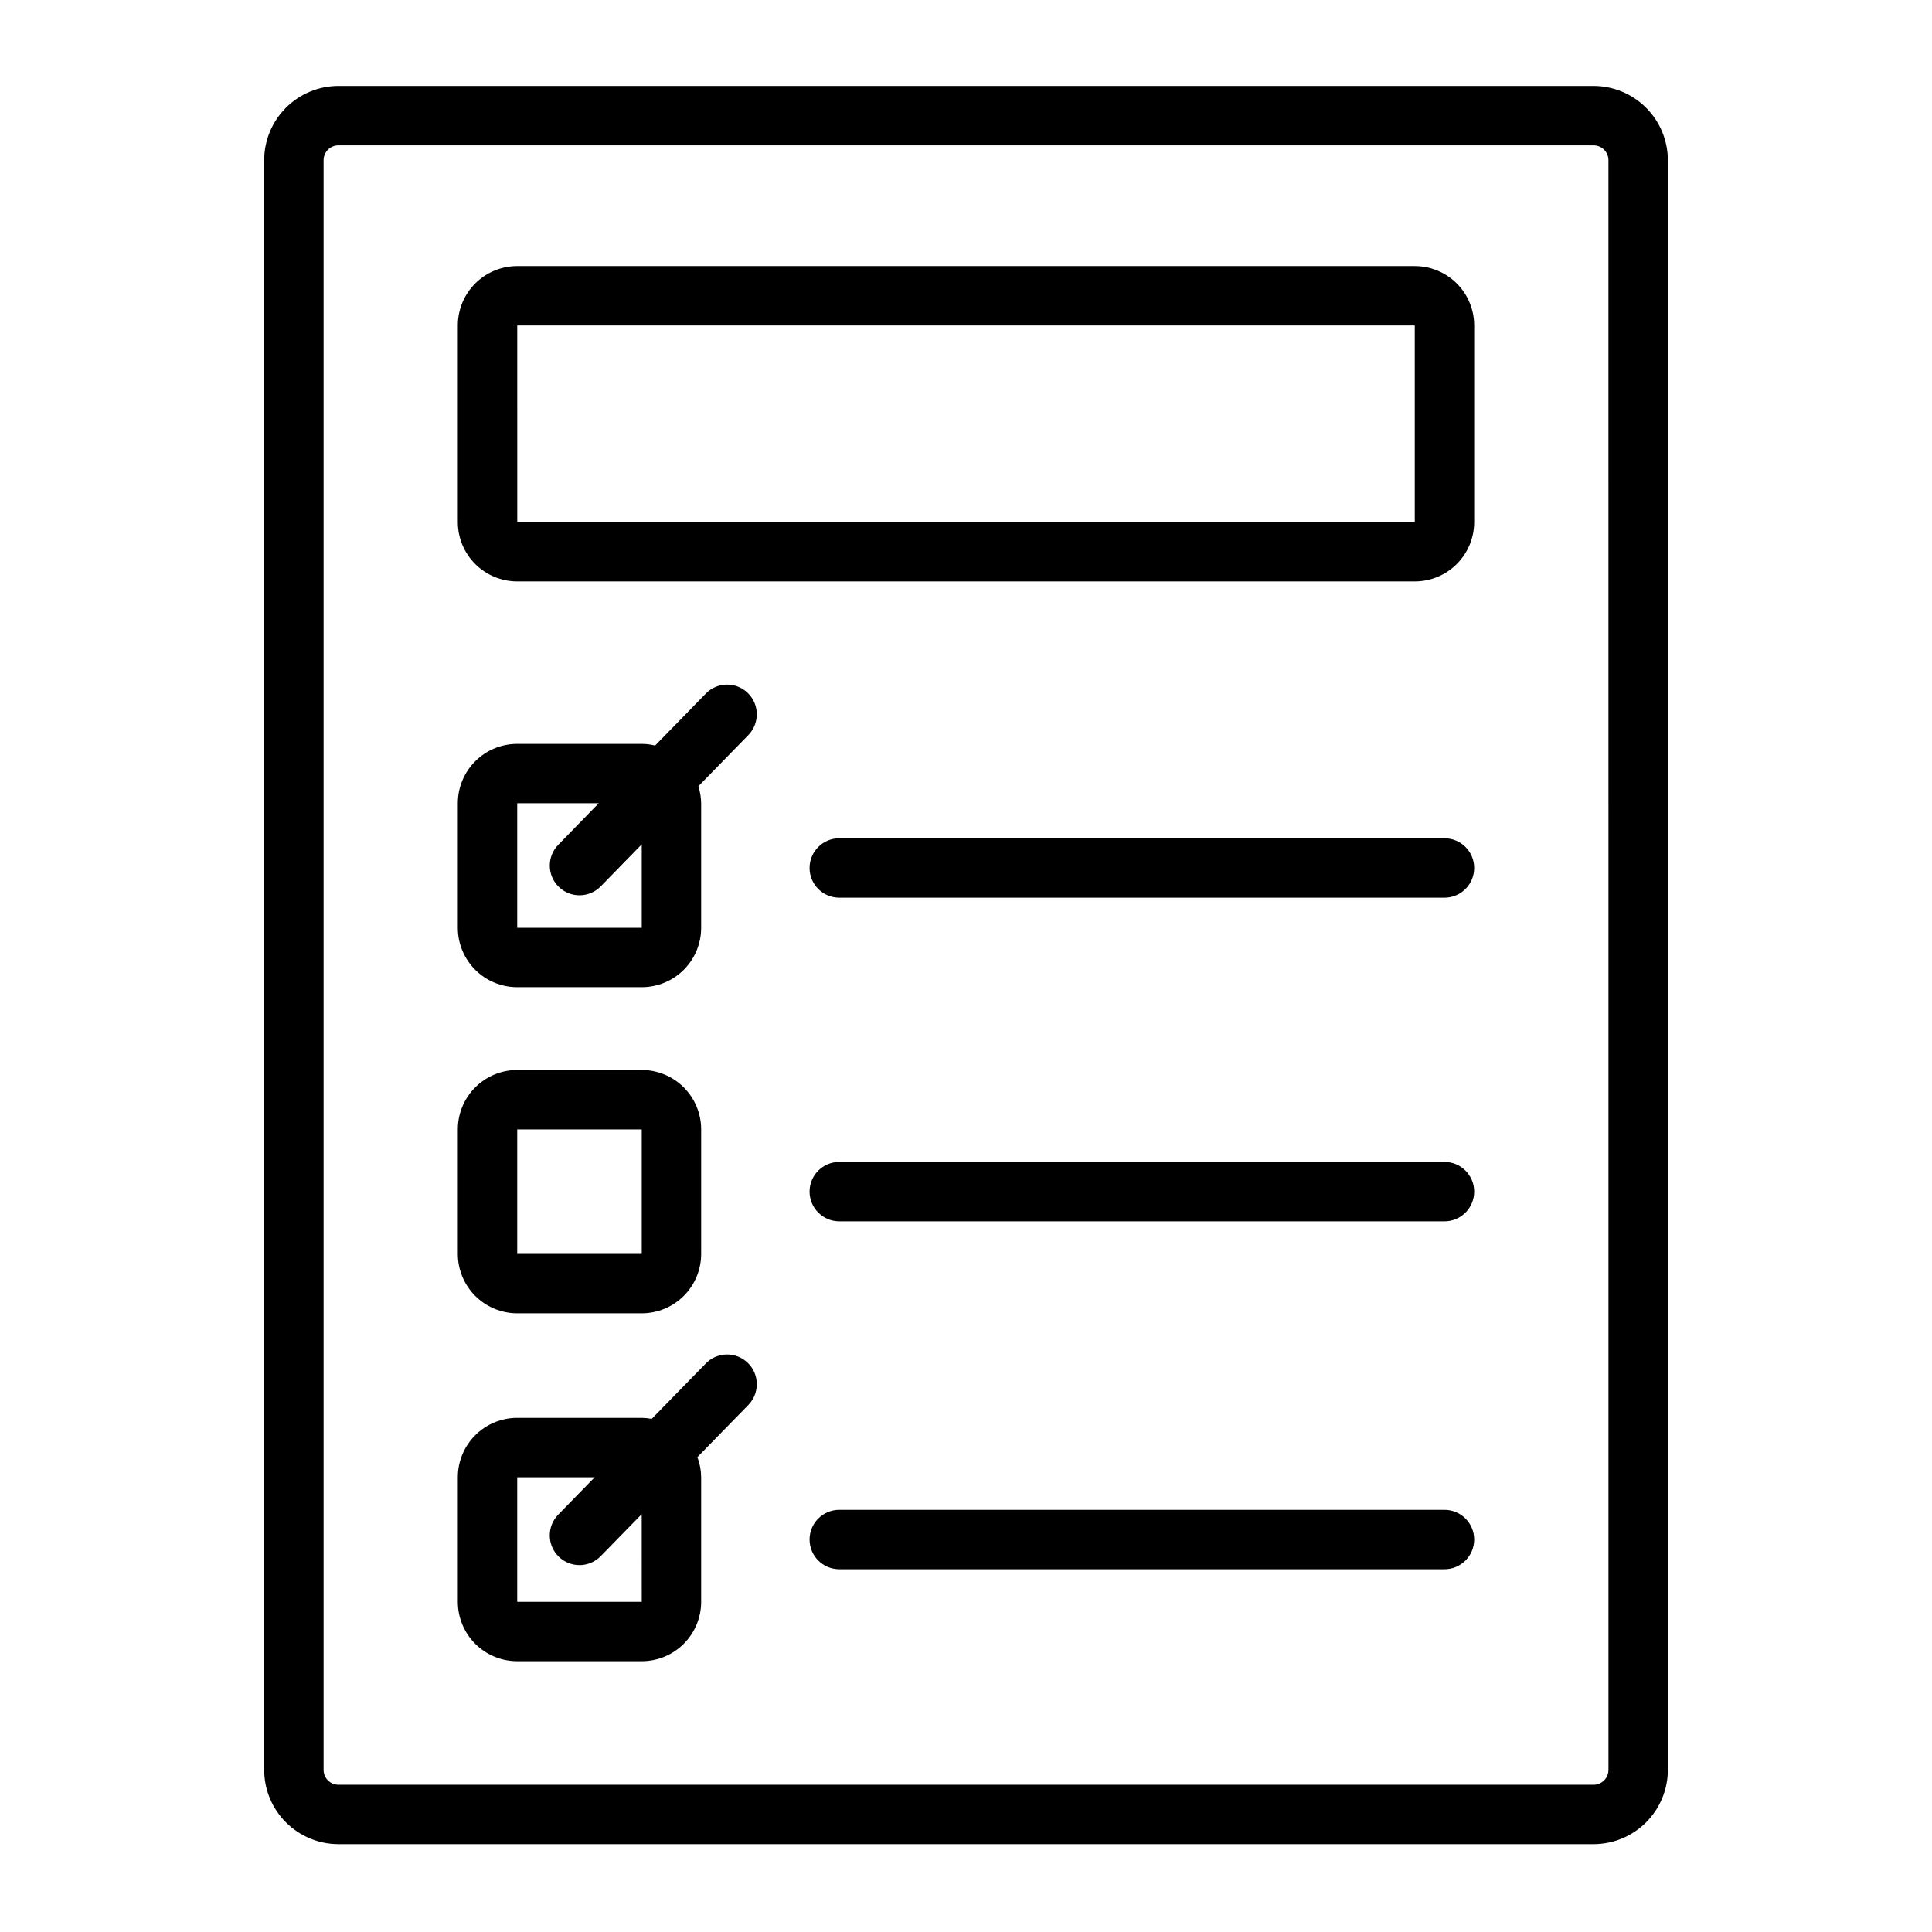 <?xml version="1.0" encoding="UTF-8"?>
<!-- Uploaded to: ICON Repo, www.iconrepo.com, Generator: ICON Repo Mixer Tools -->
<svg fill="#000000" width="800px" height="800px" version="1.1" viewBox="144 144 512 512" xmlns="http://www.w3.org/2000/svg">
 <g>
  <path d="m566.32 166.77h-332.63c-5.219 0.008-10.223 2.082-13.91 5.773-3.691 3.688-5.766 8.691-5.769 13.906v426.59c0.004 5.219 2.078 10.219 5.769 13.91 3.688 3.688 8.691 5.766 13.91 5.769h332.63c5.215-0.004 10.219-2.082 13.906-5.769 3.691-3.691 5.766-8.691 5.773-13.91v-426.59c-0.008-5.215-2.082-10.219-5.773-13.906-3.688-3.691-8.691-5.766-13.906-5.773zm3.938 446.27h-0.004c0 1.043-0.414 2.047-1.152 2.785-0.738 0.734-1.738 1.152-2.781 1.152h-332.63c-2.176 0-3.938-1.762-3.938-3.938v-426.59c0-2.172 1.762-3.934 3.938-3.934h332.63c1.043 0 2.043 0.414 2.781 1.152 0.738 0.738 1.152 1.738 1.152 2.781z"/>
  <path d="m518.93 214.51h-237.86c-4.176 0-8.18 1.656-11.133 4.609-2.949 2.953-4.609 6.957-4.609 11.133v52.086c0 4.176 1.66 8.18 4.609 11.133 2.953 2.953 6.957 4.609 11.133 4.609h237.86c4.176 0 8.18-1.656 11.133-4.609s4.609-6.957 4.609-11.133v-52.086c0-4.176-1.656-8.18-4.609-11.133-2.953-2.953-6.957-4.609-11.133-4.609zm0 67.828h-237.85l-0.004-52.086h237.85z"/>
  <path d="m281.07 492.04h33c4.176 0 8.18-1.66 11.133-4.613s4.613-6.957 4.613-11.133v-32.996c0-4.176-1.66-8.18-4.613-11.133-2.953-2.949-6.957-4.609-11.133-4.609h-33c-4.176 0-8.18 1.66-11.133 4.609-2.949 2.953-4.609 6.957-4.609 11.133v32.996c0 4.176 1.66 8.18 4.609 11.133 2.953 2.953 6.957 4.613 11.133 4.613zm0-48.738h33v32.996h-33z"/>
  <path d="m526.8 366.15h-160.38c-4.348 0-7.875 3.523-7.875 7.871 0 4.348 3.527 7.875 7.875 7.875h160.38c4.348 0 7.871-3.527 7.871-7.875 0-4.348-3.523-7.871-7.871-7.871z"/>
  <path d="m526.8 451.92h-160.38c-4.348 0-7.875 3.523-7.875 7.871 0 4.348 3.527 7.875 7.875 7.875h160.38c4.348 0 7.871-3.527 7.871-7.875 0-4.348-3.523-7.871-7.871-7.871z"/>
  <path d="m526.8 544.12h-160.38c-4.348 0-7.875 3.523-7.875 7.871s3.527 7.871 7.875 7.871h160.38c4.348 0 7.871-3.523 7.871-7.871s-3.523-7.871-7.871-7.871z"/>
  <path d="m331.05 327.8-13.434 13.777c-1.16-0.285-2.348-0.434-3.543-0.441h-33.004c-4.176 0-8.18 1.656-11.133 4.609-2.949 2.953-4.609 6.957-4.609 11.133v32.996c0 4.176 1.66 8.18 4.609 11.133 2.953 2.953 6.957 4.609 11.133 4.609h33c4.176 0 8.18-1.656 11.133-4.609s4.613-6.957 4.613-11.133v-33.004c-0.023-1.531-0.27-3.047-0.738-4.508l13.246-13.566c3.035-3.113 2.977-8.098-0.137-11.133-3.113-3.039-8.098-2.977-11.137 0.137zm-16.98 62.066h-33v-32.996h21.605l-10.738 11.02c-3.035 3.113-2.973 8.098 0.137 11.137 3.113 3.035 8.098 2.973 11.133-0.137l10.863-11.129z"/>
  <path d="m331.05 505.33-14.34 14.688c-0.871-0.164-1.754-0.254-2.641-0.27h-33c-4.176 0-8.18 1.66-11.133 4.613-2.949 2.953-4.609 6.957-4.609 11.133v33c0 4.176 1.66 8.18 4.609 11.133 2.953 2.953 6.957 4.609 11.133 4.609h33c4.176 0 8.18-1.656 11.133-4.609s4.613-6.957 4.613-11.133v-33c-0.016-1.824-0.355-3.629-0.996-5.336l13.504-13.832c3.035-3.113 2.977-8.098-0.137-11.137-3.113-3.035-8.098-2.973-11.137 0.141zm-16.98 63.164h-33v-33h20.527l-9.668 9.906c-3.035 3.113-2.973 8.098 0.137 11.133 3.113 3.039 8.098 2.977 11.133-0.137l10.863-11.133z"/>
 </g>
</svg>